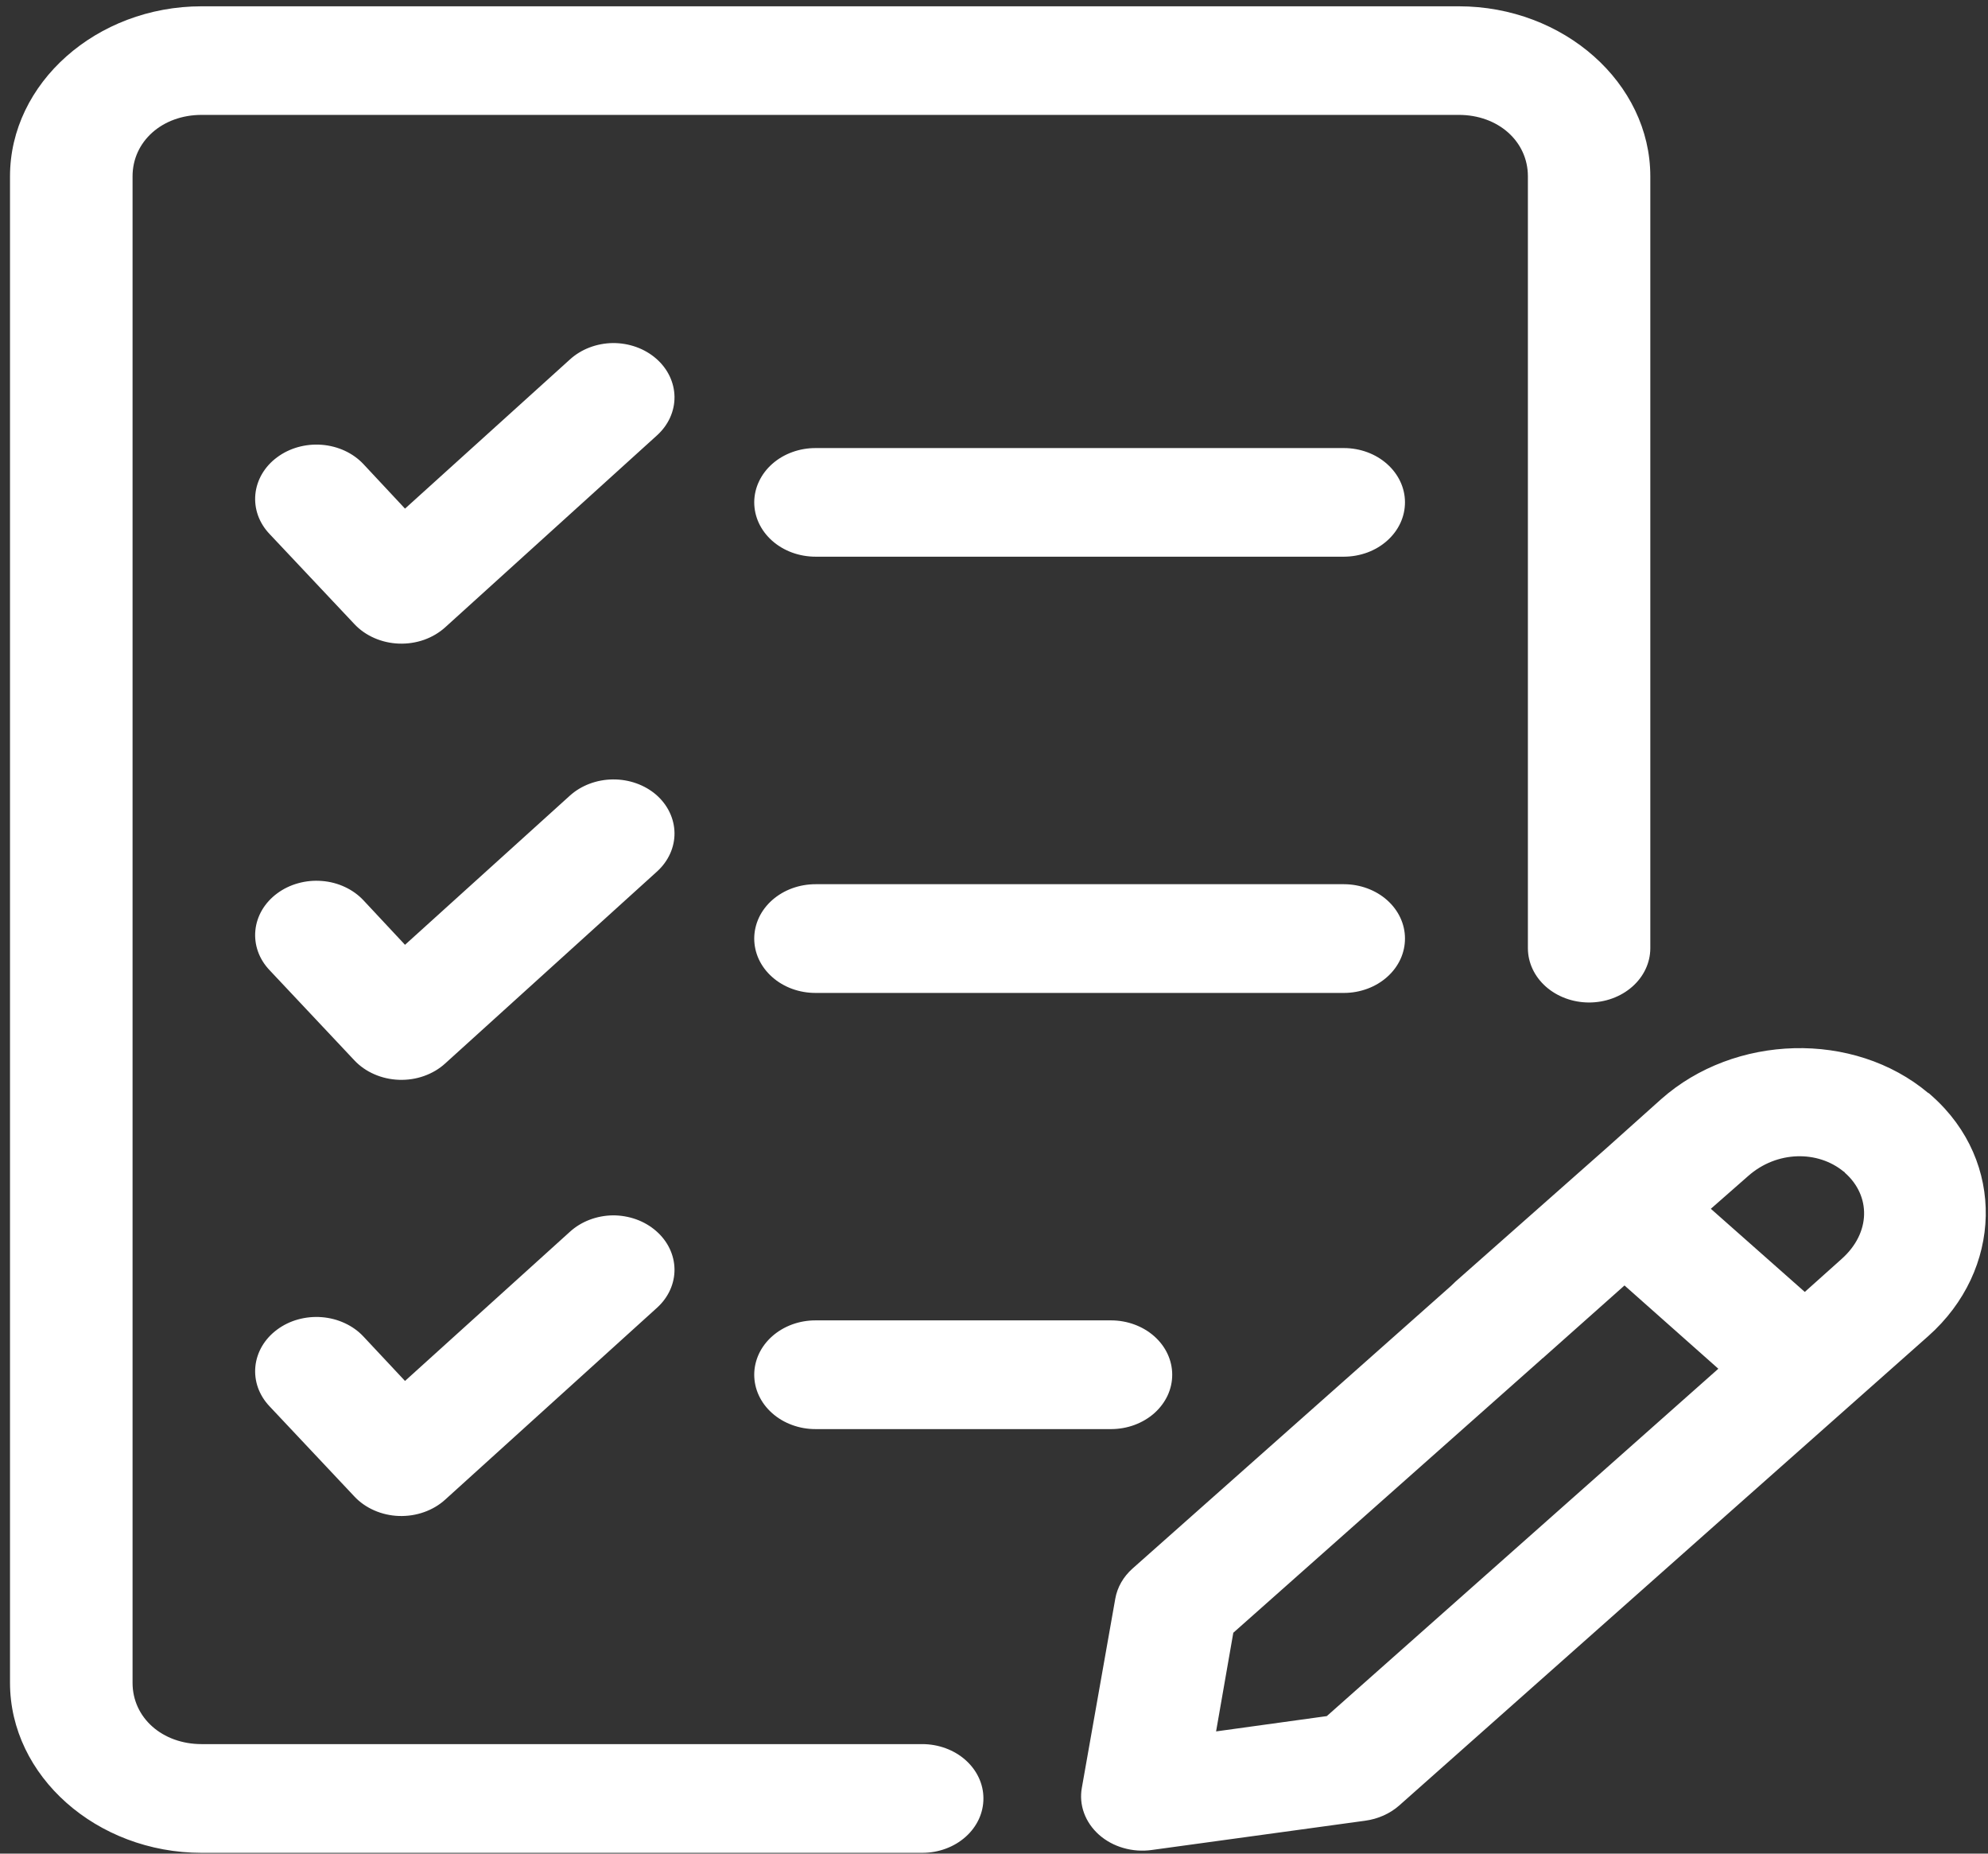 <svg width="59" height="55" viewBox="0 0 59 55" fill="none" xmlns="http://www.w3.org/2000/svg">
<rect x="0" y="0" width="59" height="55" fill="#333333" stroke="none"/>
<path d="M5.985 0.187C2.866 0.187 0.297 2.466 0.297 5.232V49.932C0.297 52.698 2.866 54.977 5.985 54.977H27.373C27.612 54.977 27.849 54.935 28.069 54.853C28.29 54.772 28.49 54.652 28.658 54.502C28.827 54.352 28.96 54.173 29.051 53.977C29.141 53.781 29.187 53.571 29.186 53.359C29.186 52.933 28.994 52.525 28.654 52.223C28.315 51.922 27.854 51.752 27.373 51.751H5.985C4.814 51.751 3.934 50.967 3.934 49.932V5.232C3.934 4.197 4.814 3.409 5.985 3.409H24.638H43.294C44.465 3.409 45.345 4.197 45.345 5.232V28.14C45.347 28.566 45.538 28.973 45.877 29.274C46.216 29.574 46.675 29.744 47.155 29.746C47.393 29.746 47.63 29.706 47.85 29.625C48.071 29.545 48.272 29.427 48.441 29.278C48.611 29.129 48.745 28.952 48.837 28.757C48.93 28.561 48.977 28.352 48.978 28.14V5.232C48.978 2.466 46.413 0.187 43.294 0.187H24.638H5.985ZM18.187 10.179C17.706 10.186 17.248 10.361 16.913 10.667L12.02 15.092L10.785 13.77C10.632 13.607 10.444 13.473 10.233 13.375C10.021 13.277 9.79 13.217 9.552 13.198C9.314 13.179 9.074 13.203 8.846 13.266C8.618 13.33 8.407 13.432 8.224 13.569C8.04 13.704 7.889 13.871 7.778 14.059C7.668 14.247 7.6 14.452 7.579 14.663C7.558 14.874 7.584 15.087 7.655 15.289C7.727 15.491 7.843 15.679 7.997 15.841L10.516 18.516C10.678 18.69 10.88 18.831 11.108 18.931C11.336 19.031 11.585 19.088 11.84 19.097C12.094 19.106 12.347 19.068 12.584 18.985C12.82 18.901 13.034 18.775 13.212 18.614L19.503 12.914C19.838 12.609 20.023 12.198 20.018 11.773C20.012 11.347 19.817 10.94 19.475 10.642C19.132 10.342 18.669 10.176 18.187 10.179ZM24.208 13.295C23.97 13.294 23.733 13.335 23.513 13.415C23.292 13.495 23.091 13.613 22.922 13.762C22.752 13.911 22.618 14.089 22.526 14.284C22.433 14.479 22.386 14.688 22.384 14.9C22.384 15.113 22.43 15.323 22.521 15.52C22.613 15.717 22.747 15.895 22.917 16.046C23.086 16.196 23.288 16.315 23.509 16.396C23.731 16.477 23.969 16.518 24.208 16.518H39.888C40.127 16.517 40.362 16.474 40.583 16.393C40.803 16.311 41.002 16.192 41.17 16.041C41.339 15.891 41.471 15.713 41.562 15.517C41.652 15.321 41.698 15.112 41.697 14.9C41.696 14.475 41.504 14.068 41.165 13.767C40.827 13.466 40.367 13.296 39.888 13.295H24.208ZM18.191 23.127C17.71 23.131 17.25 23.304 16.913 23.608L12.02 28.034L10.785 26.712C10.632 26.549 10.444 26.415 10.233 26.317C10.021 26.218 9.79 26.158 9.552 26.14C9.314 26.121 9.074 26.144 8.846 26.208C8.618 26.271 8.407 26.374 8.224 26.51C8.04 26.646 7.889 26.813 7.778 27C7.668 27.188 7.6 27.393 7.579 27.605C7.558 27.816 7.584 28.028 7.655 28.23C7.727 28.433 7.843 28.62 7.997 28.783L10.516 31.461C10.678 31.634 10.88 31.776 11.109 31.875C11.337 31.975 11.586 32.031 11.84 32.04C12.095 32.049 12.348 32.011 12.584 31.927C12.821 31.843 13.035 31.717 13.212 31.555L19.503 25.856C19.838 25.55 20.023 25.14 20.018 24.714C20.012 24.288 19.817 23.882 19.475 23.583C19.131 23.287 18.67 23.123 18.191 23.127ZM24.208 26.236C23.97 26.236 23.733 26.276 23.512 26.357C23.291 26.437 23.09 26.556 22.92 26.705C22.751 26.854 22.616 27.032 22.524 27.227C22.433 27.423 22.385 27.633 22.384 27.845C22.384 28.057 22.43 28.268 22.521 28.465C22.613 28.661 22.747 28.84 22.917 28.99C23.086 29.141 23.288 29.26 23.509 29.341C23.731 29.422 23.969 29.463 24.208 29.462H39.888C40.127 29.462 40.362 29.419 40.583 29.337C40.803 29.256 41.002 29.136 41.17 28.986C41.339 28.836 41.471 28.658 41.562 28.462C41.652 28.266 41.698 28.056 41.697 27.845C41.697 27.419 41.506 27.011 41.167 26.709C40.828 26.408 40.368 26.238 39.888 26.236H24.208ZM53.247 31.102C51.813 31.139 50.387 31.65 49.301 32.613L47.705 34.042L43.198 38.026C43.178 38.042 43.139 38.081 43.064 38.155L33.611 46.542C33.339 46.784 33.16 47.096 33.1 47.433L32.107 53.048C32.062 53.299 32.084 53.556 32.173 53.798C32.262 54.04 32.414 54.26 32.616 54.44C32.819 54.62 33.067 54.755 33.34 54.833C33.613 54.912 33.903 54.932 34.186 54.892L40.516 54.024C40.897 53.972 41.25 53.815 41.524 53.574L51.058 45.114L55.631 41.06L57.228 39.644C59.433 37.688 59.534 34.469 57.335 32.518C57.324 32.509 57.293 32.479 57.239 32.433C57.235 32.433 57.232 32.433 57.228 32.433C56.122 31.503 54.68 31.065 53.247 31.102ZM53.336 34.309C53.843 34.293 54.337 34.449 54.719 34.766H54.734C54.734 34.765 54.729 34.775 54.759 34.803C55.524 35.482 55.532 36.579 54.652 37.359L53.563 38.334L50.774 35.867L51.878 34.898C52.308 34.516 52.828 34.326 53.336 34.309ZM18.187 36.062C17.706 36.069 17.248 36.244 16.913 36.55L12.02 40.975L10.785 39.656C10.633 39.493 10.445 39.359 10.233 39.261C10.022 39.162 9.79 39.102 9.552 39.083C9.314 39.064 9.075 39.087 8.846 39.15C8.618 39.213 8.407 39.316 8.224 39.452C8.04 39.588 7.889 39.754 7.778 39.942C7.668 40.13 7.6 40.335 7.579 40.546C7.558 40.757 7.584 40.97 7.655 41.172C7.727 41.374 7.843 41.562 7.996 41.724L10.516 44.402C10.678 44.576 10.88 44.717 11.109 44.817C11.337 44.917 11.586 44.973 11.84 44.982C12.095 44.99 12.348 44.952 12.584 44.868C12.821 44.785 13.035 44.658 13.212 44.497L19.503 38.8C19.838 38.495 20.023 38.085 20.018 37.659C20.012 37.233 19.817 36.827 19.475 36.528C19.305 36.379 19.104 36.261 18.883 36.181C18.662 36.102 18.426 36.061 18.187 36.062ZM48.212 38.142L50.997 40.613L48.482 42.844L39.377 50.92L36.091 51.374L36.602 48.447L45.707 40.368C45.725 40.352 45.743 40.336 45.76 40.32V40.31C45.765 40.31 45.77 40.31 45.775 40.31L48.212 38.142ZM24.208 39.178C23.969 39.177 23.733 39.218 23.512 39.298C23.291 39.379 23.09 39.497 22.92 39.647C22.751 39.796 22.616 39.974 22.524 40.169C22.433 40.365 22.385 40.574 22.384 40.786C22.384 40.999 22.43 41.21 22.521 41.406C22.613 41.603 22.747 41.782 22.917 41.932C23.086 42.082 23.288 42.202 23.509 42.282C23.731 42.364 23.968 42.405 24.208 42.404H32.98C33.218 42.403 33.454 42.361 33.674 42.279C33.894 42.197 34.094 42.078 34.262 41.928C34.43 41.777 34.563 41.599 34.654 41.403C34.744 41.208 34.79 40.998 34.789 40.786C34.788 40.361 34.597 39.952 34.258 39.651C33.919 39.35 33.459 39.18 32.98 39.178H24.208Z" fill="white"/>
</svg>
